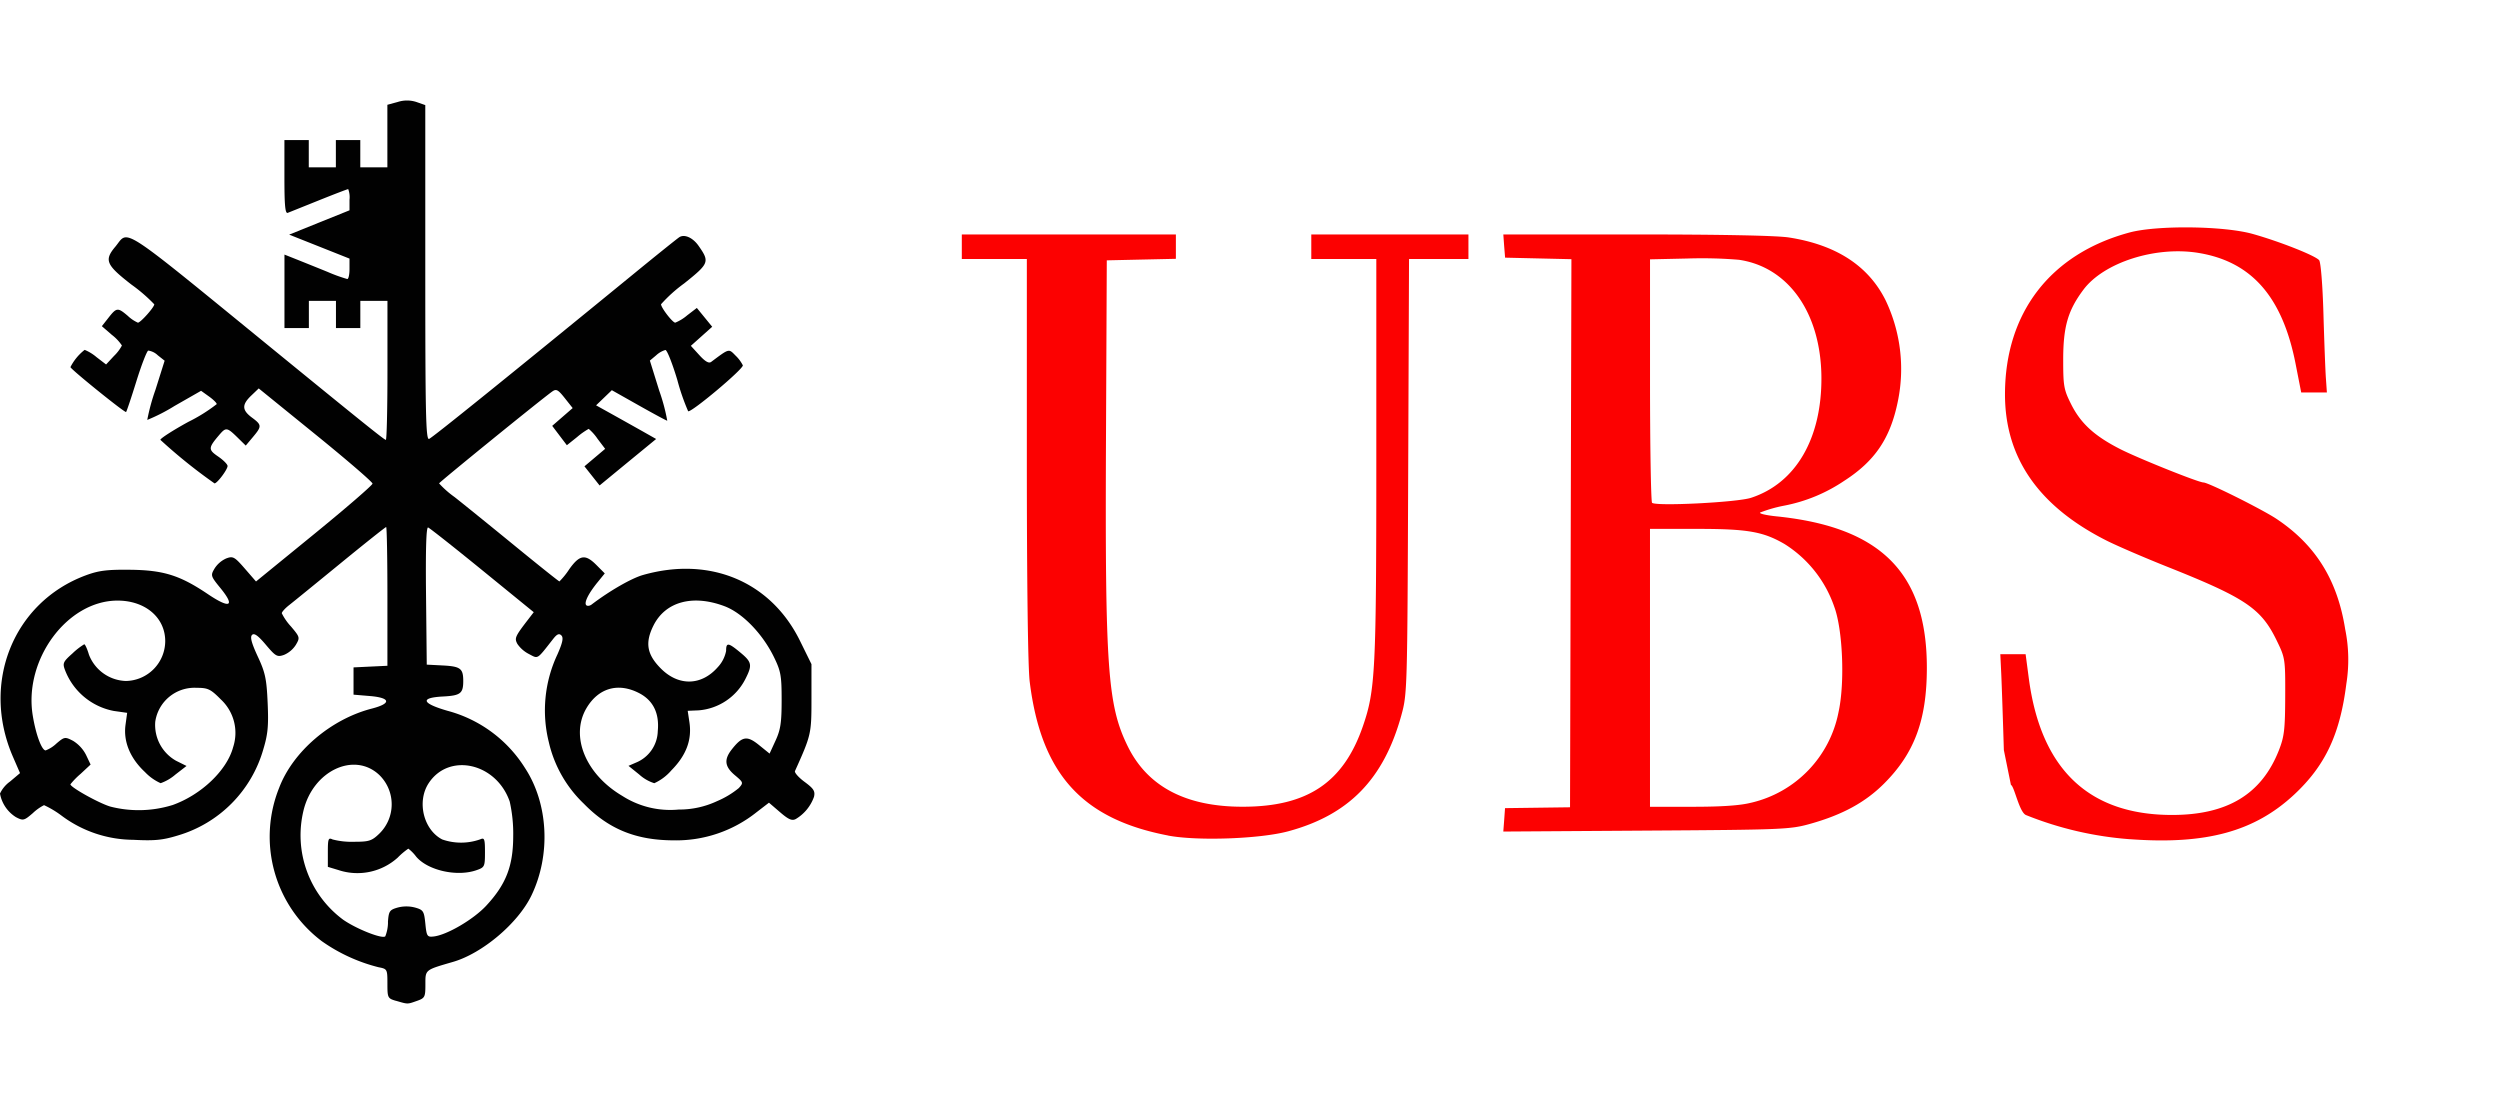 <svg xmlns="http://www.w3.org/2000/svg" xmlns:xlink="http://www.w3.org/1999/xlink" width="431" height="190" viewBox="0 0 431 190"><defs><clipPath id="b"><rect width="431" height="190"/></clipPath></defs><g id="a" clip-path="url(#b)"><g transform="translate(-20 13.656)"><path d="M1236.715,243.062a59.794,59.794,0,0,1-17.847-4.159c-1.177-.49-2.01-4.977-2.6-5.2l-1.218-6c-.163-5.35-.361-11.26-.449-13.133l-.163-3.406h4.362l.554,4.19c2.072,15.652,10.34,23.53,24.693,23.53,9.532,0,15.442-3.576,18.417-11.144.929-2.361,1.071-3.578,1.091-9.3.021-6.512,0-6.617-1.514-9.725-2.665-5.451-5.36-7.259-18.78-12.605-3.983-1.586-8.712-3.624-10.51-4.53-11.722-5.915-17.531-14.291-17.506-25.266.029-14.044,7.848-24.178,21.477-27.848,4.746-1.275,16.306-1.143,21.254.258,4.639,1.306,10.778,3.735,11.431,4.525.278.336.6,4.31.738,9.233.139,4.754.326,9.754.423,11.1l.172,2.466h-4.427l-.97-4.946c-2.26-11.521-7.562-17.592-16.694-19.106-7.393-1.233-16.35,1.622-19.879,6.33-2.681,3.581-3.49,6.385-3.49,12.094,0,4.538.111,5.152,1.386,7.687,1.657,3.289,4.012,5.441,8.422,7.693,3.09,1.579,13.52,5.763,14.37,5.763s10.192,4.67,12.613,6.287c6.738,4.5,10.489,10.535,11.826,19.023a26.227,26.227,0,0,1,.2,9.378c-1.091,8.712-3.63,14.111-8.981,19.106-6.87,6.406-15.238,8.678-28.387,7.7Zm-165.751-.635c-14.875-2.85-21.912-10.675-23.863-26.556-.3-2.45-.49-17.2-.49-38.409V143.038H1035.4v-4.233h36.906v4.2l-5.956.131-5.956.132-.137,30.537c-.178,39.736.271,46.136,3.733,53.209q5.121,10.468,19.844,10.451c11.152,0,17.367-4.169,20.72-13.9,2.142-6.219,2.306-9.506,2.306-46.118V143.038H1095.65v-4.233h27.092v4.233H1112.5l-.147,37.47c-.144,37.069-.163,37.509-1.186,41.227-3.039,10.987-9.048,17.147-19.492,19.964-4.876,1.318-15.677,1.7-20.727.735Zm57.943-2.7.144-2.018,5.606-.075,5.6-.075.119-47.246.119-47.245-5.716-.132-5.716-.132-.162-2-.144-2H1151.7c14.508,0,24.169.191,26.292.521q12.166,1.894,16.631,10.753a27.491,27.491,0,0,1,2.161,17.442c-1.285,6.393-3.937,10.335-9.253,13.755a27.842,27.842,0,0,1-10.383,4.29,23.537,23.537,0,0,0-4.122,1.184c-.2.181,1.048.475,2.8.653,18.043,1.834,25.947,9.783,25.947,26.1,0,8.982-2.123,14.725-7.38,19.977-3.224,3.219-7.136,5.358-12.651,6.913-3.524.995-4.6,1.039-28.329,1.19l-24.659.163Zm42.561-2.949a19.937,19.937,0,0,0,15.079-15.625c1.114-5.038.733-14.271-.751-18.206a20.686,20.686,0,0,0-8.554-10.77c-3.707-2.156-6.395-2.613-15.11-2.613h-8.09v47.909h7.376c5.031,0,8.226-.224,10.05-.7Zm-.026-52.564c7.724-2.508,12.23-10.223,12.153-20.806-.083-11.038-5.662-18.981-14.208-20.235a76.823,76.823,0,0,0-8.915-.22l-6.424.142v20.8c0,11.441.163,20.968.351,21.169.609.635,14.629-.067,17.049-.852Z" transform="translate(-849.584 -112.041)" fill="#fc0101"/><path d="M88.309,158.9c-1.47-.426-1.519-.526-1.519-2.975,0-2.484-.029-2.539-1.519-2.828a29.3,29.3,0,0,1-9.8-4.5,22.559,22.559,0,0,1-7.349-26.421c2.371-6.258,8.911-11.852,15.986-13.673,3.418-.879,3.256-1.863-.358-2.165l-2.8-.235v-4.7l2.92-.14,2.92-.139V89.163c0-6.578-.1-11.959-.217-11.959s-3.643,2.8-7.829,6.225-8.185,6.682-8.89,7.233-1.277,1.189-1.272,1.409a9.609,9.609,0,0,0,1.589,2.286c1.537,1.824,1.563,1.917.834,3.158a4.5,4.5,0,0,1-2.035,1.729c-1.179.413-1.442.268-3.142-1.749-1.337-1.584-2-2.058-2.371-1.693s-.1,1.388.98,3.72c1.3,2.776,1.524,3.851,1.708,8.023.175,3.96.039,5.378-.763,8.026A21.691,21.691,0,0,1,50.66,130.381c-2.631.805-4,.937-7.708.745a20.815,20.815,0,0,1-12.324-4.153,16.587,16.587,0,0,0-3.036-1.821,8.259,8.259,0,0,0-1.943,1.385c-1.5,1.292-1.659,1.329-2.91.678A6.038,6.038,0,0,1,20,123.155a5.31,5.31,0,0,1,1.726-2.069l1.726-1.458L22.2,116.742c-5.471-12.687.1-26.541,12.54-31.191,2.254-.841,3.679-1.024,7.675-.98,5.771.062,8.6.949,13.422,4.2,3.815,2.57,4.757,2.143,2.2-1-1.733-2.123-1.759-2.219-1.03-3.441a4.6,4.6,0,0,1,2.01-1.718c1.153-.425,1.426-.273,3.191,1.759l1.929,2.221L74.182,78.4c5.523-4.507,10.041-8.413,10.041-8.683s-4.409-4.073-9.808-8.451l-9.81-7.959-1.285,1.23c-1.649,1.579-1.62,2.507.118,3.8,1.711,1.272,1.721,1.5.163,3.356l-1.233,1.47L60.9,61.721c-1.764-1.72-1.96-1.742-3.116-.38-1.893,2.223-1.907,2.52-.175,3.705.892.611,1.622,1.346,1.623,1.633,0,.616-1.787,3-2.25,3a90.969,90.969,0,0,1-9.328-7.5c-.077-.207,2.077-1.6,4.786-3.09a28.425,28.425,0,0,0,4.925-3.075c0-.2-.606-.8-1.349-1.329l-1.351-.968-4.553,2.6a31.073,31.073,0,0,1-4.724,2.42,35.338,35.338,0,0,1,1.413-5.19l1.582-5.018-1.194-.944a2.927,2.927,0,0,0-1.633-.8c-.24.082-1.163,2.45-2.04,5.275s-1.679,5.211-1.78,5.314c-.189.189-9.591-7.4-9.591-7.744a8.8,8.8,0,0,1,2.45-2.969,7.622,7.622,0,0,1,2.051,1.259l1.643,1.259,1.364-1.47a7.061,7.061,0,0,0,1.365-1.8,7.676,7.676,0,0,0-1.731-1.832l-1.729-1.5L38.7,41.127c1.4-1.785,1.6-1.8,3.333-.327a6.2,6.2,0,0,0,1.742,1.174c.451,0,2.85-2.693,2.822-3.168A27.734,27.734,0,0,0,42.65,35.4c-4.373-3.4-4.716-4.2-2.776-6.516,2.427-2.9.122-4.409,27.771,18.151,14.949,12.2,18.616,15.145,18.876,15.145.152,0,.276-5.389.276-11.98V38.208H82.12v4.7h-4.2v-4.7h-4.67v4.7H69.041V30.234l2.219.882c1.221.49,3.57,1.432,5.226,2.107a26.945,26.945,0,0,0,3.387,1.226c.214,0,.385-.792.382-1.76V30.927l-5.2-2.066-5.2-2.066,5.2-2.1,5.2-2.094V20.776a3.947,3.947,0,0,0-.224-1.831c-.124,0-2.389.869-5.026,1.927l-5.389,2.165c-.449.18-.583-1.233-.583-6.16V10.49h4.2v4.7h4.67v-4.7h4.21v4.7h4.67V4.41l1.8-.49a5.2,5.2,0,0,1,3.266.028l1.47.516v28.9c0,24.44.1,28.86.653,28.65.573-.222,13.33-10.513,35.329-28.5,3.988-3.266,7.512-6.09,7.829-6.287.888-.552,2.321.095,3.3,1.491,1.942,2.776,1.844,3.029-2.477,6.486a24.977,24.977,0,0,0-3.989,3.593c0,.6,1.989,3.175,2.45,3.175a7.591,7.591,0,0,0,2.066-1.27l1.656-1.269,1.323,1.622,1.324,1.623-1.84,1.643-1.84,1.644,1.46,1.6c1,1.1,1.633,1.47,2.035,1.176,3.16-2.36,3.008-2.322,4.212-1.092a6.162,6.162,0,0,1,1.253,1.674c.163.594-8.931,8.227-9.427,7.917a37.926,37.926,0,0,1-1.865-5.389c-.856-2.861-1.777-5.18-2.056-5.172a4.092,4.092,0,0,0-1.594.923l-1.083.908,1.612,5.183a32.928,32.928,0,0,1,1.386,5.183c-.124,0-2.324-1.184-4.891-2.632l-4.664-2.632-1.357,1.306-1.359,1.306,2.917,1.622c1.6.892,3.932,2.2,5.177,2.9l2.26,1.28-4.875,4-4.873,4.009-1.306-1.649-1.306-1.648,1.785-1.507,1.785-1.506-1.306-1.721a8.314,8.314,0,0,0-1.533-1.723,12.1,12.1,0,0,0-1.994,1.408L117.728,63.1l-1.266-1.671L115.2,59.763l1.765-1.535,1.765-1.533-1.359-1.713c-1.163-1.47-1.47-1.633-2.164-1.143-1.979,1.411-19.485,15.633-19.508,15.84a16.454,16.454,0,0,0,2.659,2.35c1.476,1.159,6.109,4.909,10.288,8.328s7.692,6.225,7.8,6.225a13.076,13.076,0,0,0,1.7-2.115c1.785-2.5,2.763-2.645,4.7-.691l1.416,1.422-1.228,1.514c-1.6,1.96-2.378,3.547-1.96,3.967.181.183.6.129.928-.121,3.1-2.361,6.868-4.523,8.856-5.088,11.532-3.277,22.018,1.119,27.054,11.343l1.984,4.029v5.928c0,6.1-.036,6.258-2.841,12.5-.121.268.629,1.114,1.666,1.878,1.564,1.156,1.837,1.592,1.612,2.567a7.283,7.283,0,0,1-3.137,3.826c-.653.351-1.248.093-2.727-1.182l-1.9-1.633-2.123,1.633a22.228,22.228,0,0,1-14.349,4.86c-6.475-.023-11.168-1.94-15.432-6.307a21.214,21.214,0,0,1-6.052-10.636,22.65,22.65,0,0,1,1.5-15.133c.885-2.018,1.058-2.858.668-3.251s-.756-.237-1.419.607c-2.858,3.643-2.543,3.447-4.171,2.6a5.406,5.406,0,0,1-1.989-1.734c-.536-1.006-.42-1.27,1.868-4.246l.947-1.233-8.864-7.221c-4.875-3.97-9.081-7.293-9.346-7.381-.327-.109-.444,3.687-.359,11.743l.124,11.9,2.792.144c3.023.163,3.5.521,3.5,2.675s-.477,2.518-3.5,2.675c-3.981.206-3.694,1.163.736,2.45a22.647,22.647,0,0,1,13.418,9.893c4.03,6.15,4.468,14.986,1.091,21.98-2.3,4.763-8.441,9.961-13.516,11.431-4.878,1.419-4.755,1.319-4.755,3.9,0,2.172-.09,2.345-1.47,2.828-1.667.583-1.514.583-3.557-.01Zm-1.431-13.554c.134-1.917.278-2.136,1.664-2.534a5.879,5.879,0,0,1,3.037,0c1.4.4,1.535.616,1.751,2.776s.327,2.325,1.4,2.211c2.275-.238,6.859-2.917,9.075-5.291,3.429-3.686,4.661-6.846,4.672-11.968a25.234,25.234,0,0,0-.6-6c-2.286-6.64-10.43-8.51-13.952-3.207-2.1,3.158-.937,8.043,2.311,9.731a9.837,9.837,0,0,0,6.557-.02c.723-.327.816-.072.816,2.221,0,2.481-.06,2.613-1.47,3.1-3.356,1.176-8.41.038-10.4-2.347a7.012,7.012,0,0,0-1.342-1.367,11.984,11.984,0,0,0-1.834,1.55,10.374,10.374,0,0,1-10.236,2.134l-1.806-.544v-2.565c0-2.275.09-2.515.817-2.16a13.1,13.1,0,0,0,3.707.4c2.569,0,3.05-.15,4.332-1.385a7.059,7.059,0,0,0,0-10.144c-4.326-4.063-11.431-.7-13.064,6.188a18.106,18.106,0,0,0,6.87,18.794c2.322,1.607,6.744,3.346,7.242,2.846a6.7,6.7,0,0,0,.467-2.42ZM49.692,125.155c4.99-1.764,9.431-5.992,10.5-10a7.876,7.876,0,0,0-2.113-8.224c-1.782-1.8-2.231-2.007-4.182-2.007a6.832,6.832,0,0,0-7.13,5.836,7.079,7.079,0,0,0,3.58,6.736l1.811.9-1.92,1.484a7.871,7.871,0,0,1-2.546,1.484A8.5,8.5,0,0,1,45,119.453c-2.559-2.374-3.756-5.266-3.361-8.144l.283-2.072-2.309-.327a11.259,11.259,0,0,1-8.405-7.045c-.444-1.177-.327-1.435,1.274-2.861a11.7,11.7,0,0,1,2.038-1.586c.152-.011.521.8.817,1.8a7.066,7.066,0,0,0,6.369,4.527,6.9,6.9,0,0,0,6.779-6.859c0-4.083-3.446-7.007-8.239-7C31.59,89.9,24.1,100.038,25.637,109.643c.526,3.282,1.553,6.072,2.234,6.072a5.674,5.674,0,0,0,1.87-1.2c1.362-1.153,1.47-1.169,2.856-.449a6.082,6.082,0,0,1,2.232,2.417l.79,1.669-1.739,1.62a12.934,12.934,0,0,0-1.742,1.787c0,.527,5.1,3.354,6.95,3.857a19.68,19.68,0,0,0,10.6-.265Zm93.944-.7a15.3,15.3,0,0,0,3.736-2.25c.817-.911.8-.972-.676-2.213-1.759-1.478-1.909-2.694-.547-4.435,1.8-2.3,2.639-2.435,4.693-.776l1.834,1.483L153.715,114c.856-1.862,1.04-3.1,1.04-6.963,0-4.2-.14-4.982-1.319-7.4-1.981-4.06-5.441-7.621-8.533-8.786-5.51-2.072-10.219-.774-12.27,3.385-1.453,2.949-1.1,4.945,1.3,7.358,3.062,3.081,7.007,2.984,9.823-.242a5.653,5.653,0,0,0,1.426-2.791c0-1.5.356-1.46,2.463.286,1.989,1.649,2.084,2.151.852,4.572a9.921,9.921,0,0,1-8.051,5.389l-1.886.08.3,1.989c.449,3.016-.554,5.683-3.1,8.26a8.6,8.6,0,0,1-2.959,2.232,6.982,6.982,0,0,1-2.6-1.5l-1.849-1.494,1.293-.56a6.032,6.032,0,0,0,3.756-5.435c.294-3.093-.8-5.3-3.246-6.558-3.612-1.853-7.022-.857-9.07,2.645-2.807,4.819-.121,11.363,6.192,15.086a15.311,15.311,0,0,0,9.726,2.356A15.358,15.358,0,0,0,143.636,124.455Z" transform="translate(0 0)" fill="#010101"/></g></g></svg>